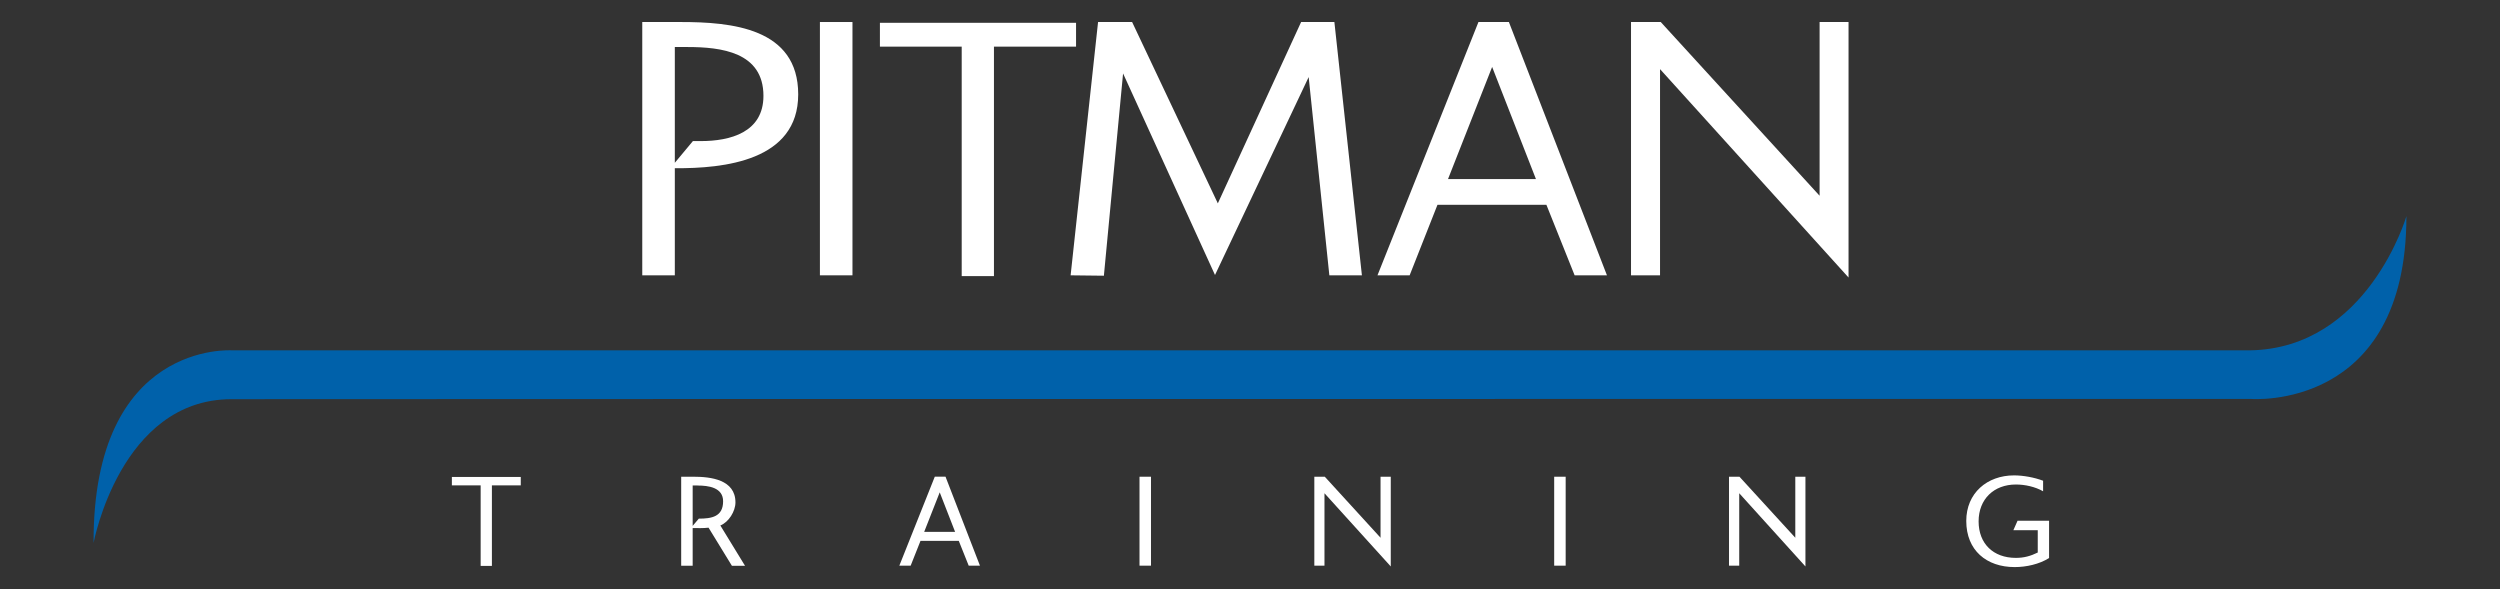 <svg xmlns="http://www.w3.org/2000/svg" id="Layer_1" data-name="Layer 1" viewBox="0 0 317.9 74.91"><rect x="0" y="0" width="317.9" height="74.91" fill="#333333" stroke="none"/><defs><style>      .cls-1 {        fill: #0061aa;      }      .cls-1, .cls-2 {        stroke-width: 0px;      }      .cls-2 {        fill: #fff;      }    </style></defs><polygon class="cls-2" points="62.55 61.72 62.55 71.96 61.12 71.96 61.12 61.72 57.46 61.72 57.46 60.65 66.22 60.65 66.22 61.72 62.55 61.72 62.55 61.72"></polygon><path class="cls-2" d="M93.06,71.93l-2.96-4.83c-.66.08-1.34.05-2.02.05v4.79h-1.46v-11.32h1.55c2.21,0,5.35.36,5.35,3.27,0,1.13-.86,2.51-1.92,2.93l3.14,5.13h-1.68ZM88.71,61.73h-.63v5.14l.78-.92c1.63,0,3.09-.24,3.09-2.21,0-1.76-1.88-2-3.23-2h0Z"></path><path class="cls-2" d="M123.18,71.93l-1.26-3.15h-4.87l-1.25,3.15h-1.44l4.51-11.32h1.36l4.38,11.32h-1.44ZM119.49,62.62l-1.97,5.01h3.93l-1.95-5.01h0Z"></path><polygon class="cls-2" points="144.9 71.93 144.9 60.62 146.36 60.62 146.36 71.93 144.9 71.93 144.9 71.93"></polygon><polygon class="cls-2" points="168.42 62.72 168.42 71.93 167.13 71.93 167.13 60.62 168.46 60.62 175.55 68.38 175.55 60.62 176.85 60.62 176.85 72.03 168.42 62.72 168.42 62.72"></polygon><polygon class="cls-2" points="197.63 71.93 197.63 60.62 199.09 60.62 199.09 71.93 197.63 71.93 197.63 71.93"></polygon><polygon class="cls-2" points="221.16 62.72 221.16 71.93 219.86 71.93 219.86 60.62 221.19 60.62 228.29 68.38 228.29 60.62 229.58 60.62 229.58 72.03 221.16 62.72 221.16 62.72"></polygon><path class="cls-2" d="M256.19,72.11c-3.59,0-6.16-2.13-6.16-5.87,0-3.54,2.65-5.79,6.08-5.79,1.16,0,2.59.26,3.69.68v1.34c-1.02-.58-2.3-.86-3.46-.86-2.8,0-4.74,1.86-4.74,4.69s1.86,4.64,4.74,4.64c1.02,0,1.86-.23,2.78-.68v-2.84h-3.1l.53-1.2h4.01v4.74c-1.25.79-2.91,1.15-4.37,1.15h0Z"></path><path class="cls-2" d="M85.81,21.39v13.62h-4.14V2.8h4.88c6.44,0,14.95.74,14.95,9.2s-9.43,9.43-15.69,9.39h0ZM87.42,5.98h-1.61v14.72l2.3-2.76h1.01c3.73,0,7.96-1.1,7.96-5.75,0-5.57-5.38-6.21-9.66-6.21h0Z"></path><polygon class="cls-2" points="104.26 35.01 104.26 2.8 108.4 2.8 108.4 35.01 104.26 35.01 104.26 35.01"></polygon><polygon class="cls-2" points="126.39 5.93 126.39 35.11 122.29 35.11 122.29 5.93 111.89 5.93 111.89 2.9 136.83 2.9 136.83 5.93 126.39 5.93 126.39 5.93"></polygon><polygon class="cls-2" points="169.04 35.01 166.41 9.8 154.5 34.97 142.81 9.34 140.37 35.06 136.14 35.01 139.63 2.8 143.96 2.8 154.86 25.86 165.45 2.8 169.68 2.8 173.18 35.01 169.04 35.01 169.04 35.01"></polygon><path class="cls-2" d="M200.23,35.01l-3.59-8.97h-13.85l-3.54,8.97h-4.09l12.84-32.21h3.87l12.47,32.21h-4.09ZM189.74,8.51l-5.61,14.26h11.18l-5.57-14.26h0Z"></path><polygon class="cls-2" points="211.09 8.79 211.09 35.01 207.4 35.01 207.4 2.8 211.18 2.8 231.38 24.89 231.38 2.8 235.06 2.8 235.06 35.29 211.09 8.79 211.09 8.79"></polygon><path class="cls-1" d="M11.9,69.04s3.39-18.25,17.51-18.28c14.11-.03,256.85-.03,256.85-.03,0,0,19.74,1.57,19.74-23.24,0,0-4.89,16.81-19.88,17.06H29.51s-17.71-1.25-17.61,24.49h0Z"></path></svg>